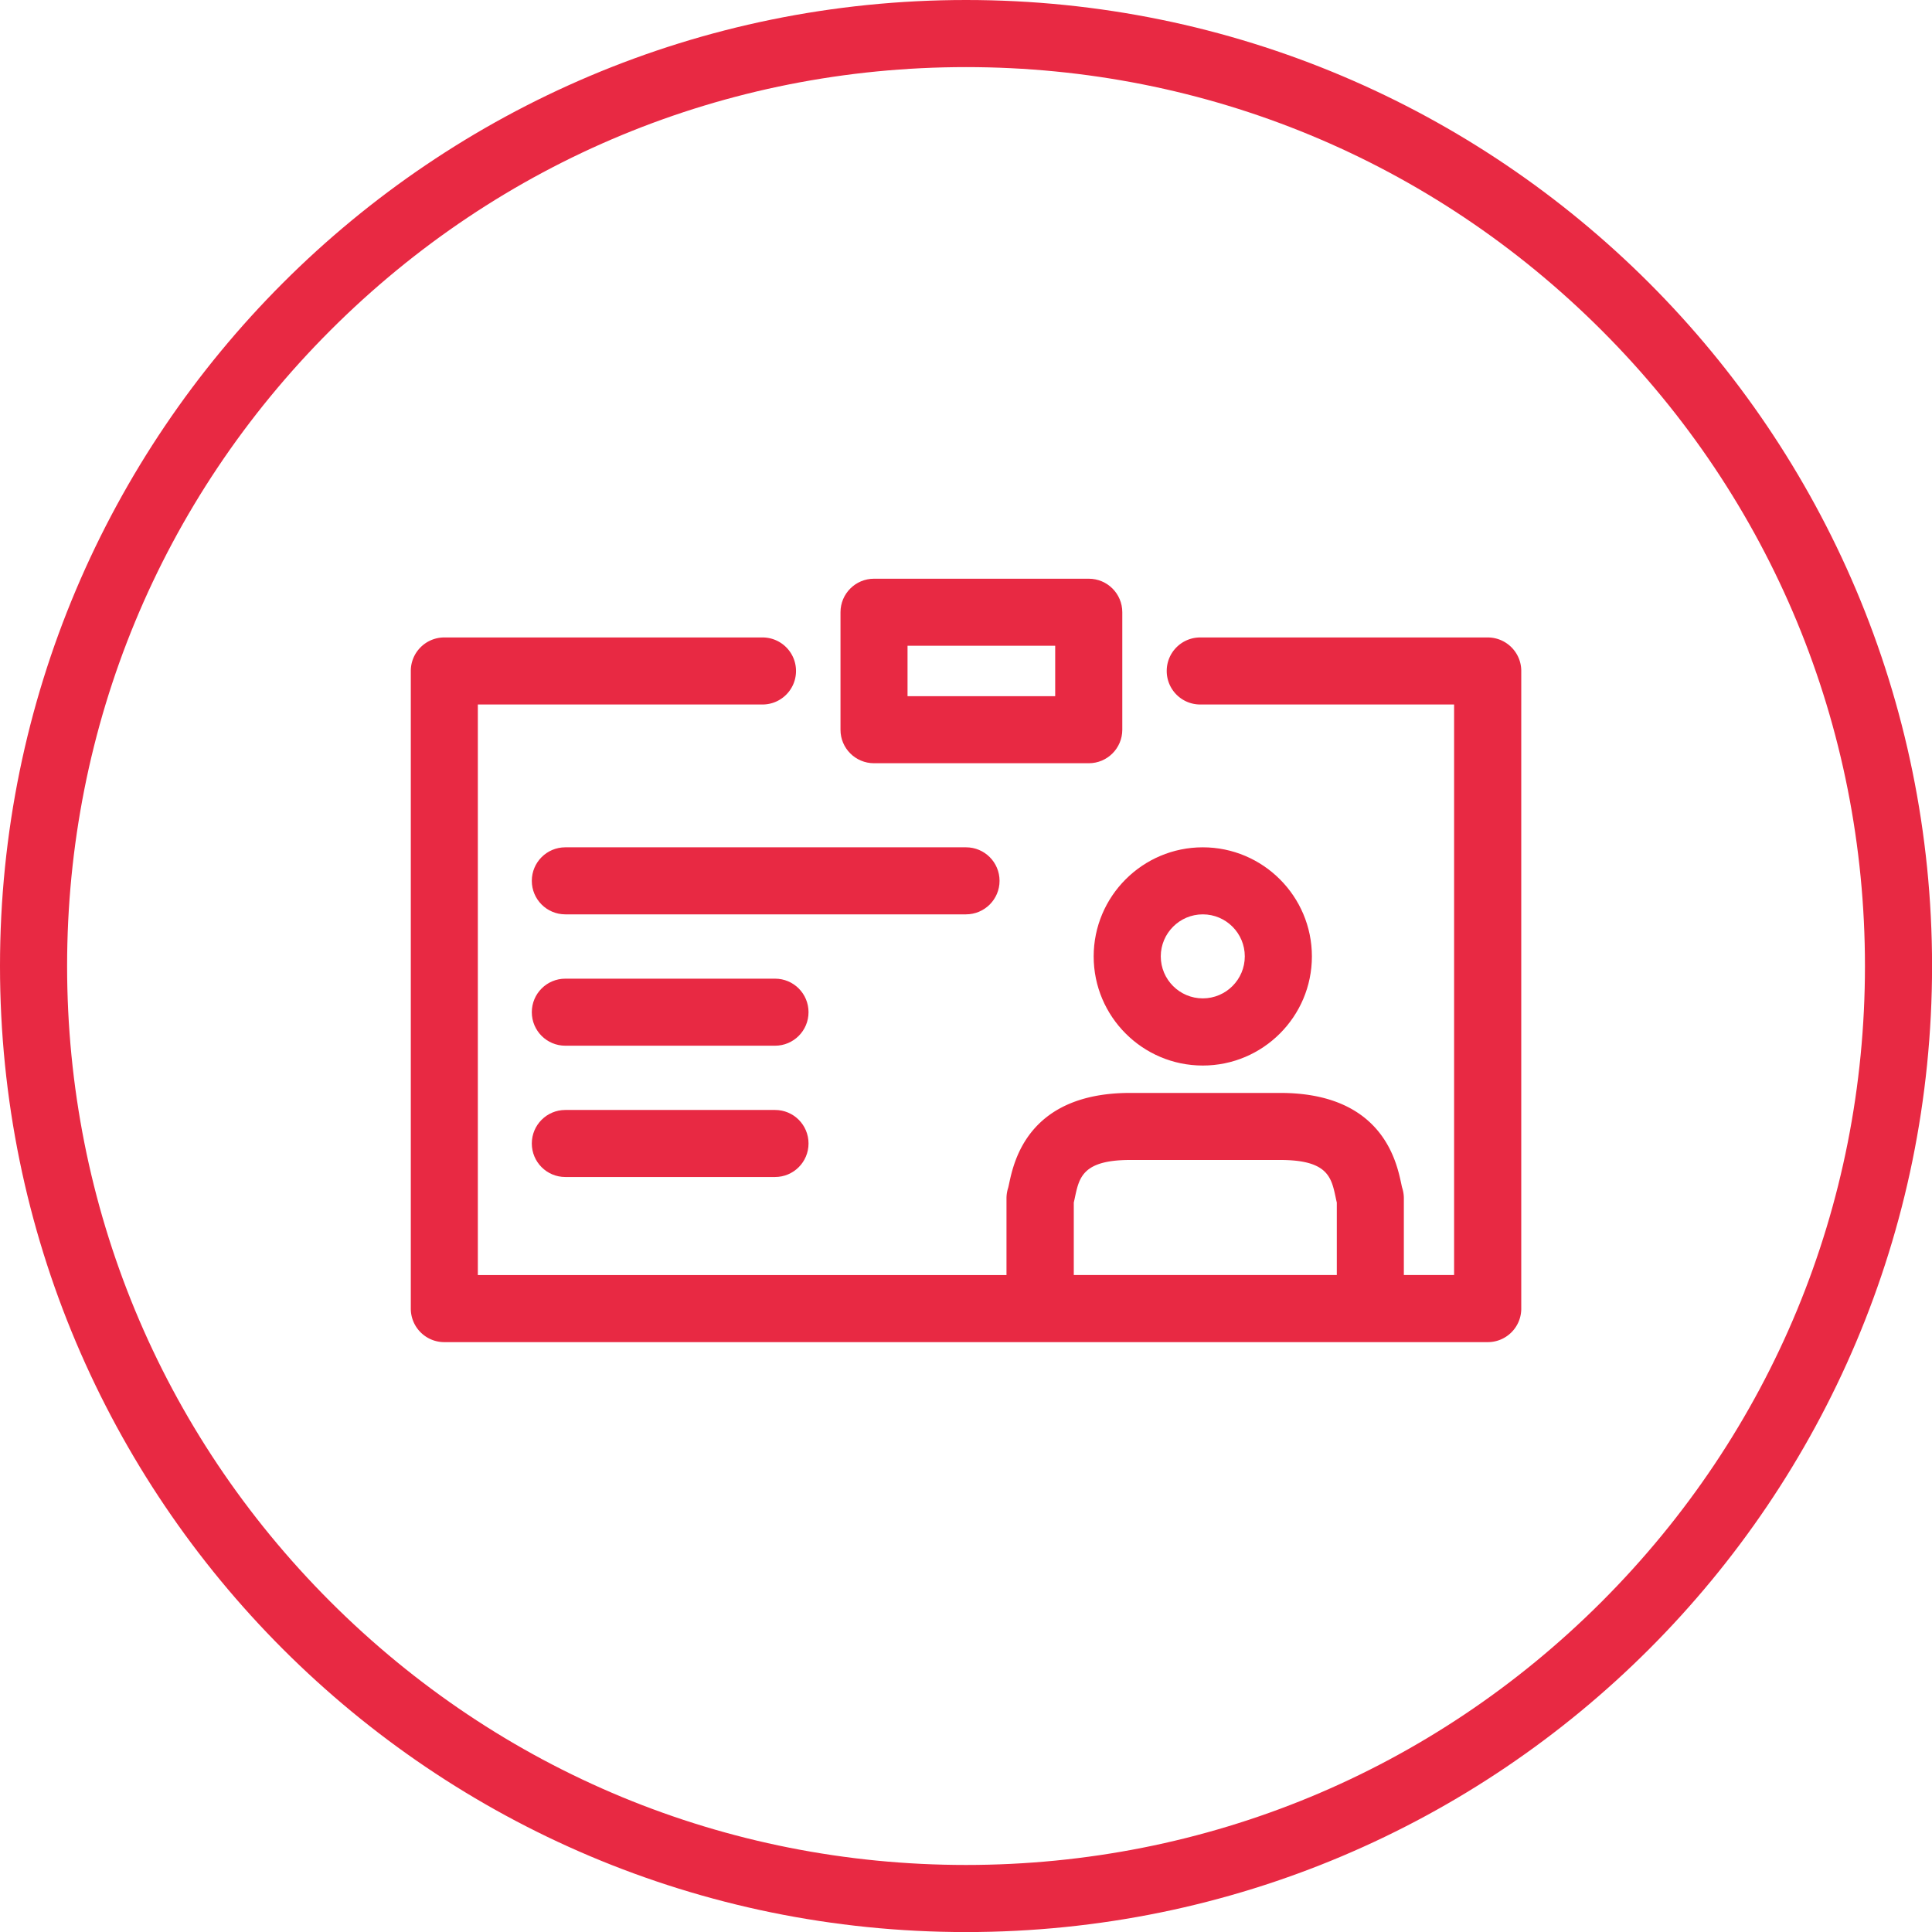 <svg xmlns="http://www.w3.org/2000/svg" viewBox="0 0 311.81 311.81" style="enable-background:new 0 0 311.81 311.81" xml:space="preserve"><style>.st0{fill:#e82943}</style><switch><g><g id="female"><path class="st0" d="M155.91 10.83c38.75 0 75.18 15.09 102.59 42.49 27.4 27.4 42.49 63.83 42.49 102.59S285.9 231.09 258.5 258.5c-27.4 27.4-63.83 42.49-102.59 42.49S80.73 285.9 53.32 258.5c-27.4-27.4-42.49-63.83-42.49-102.59S25.92 80.72 53.32 53.32c27.4-27.4 63.83-42.49 102.59-42.49m0-10.83C69.8 0 0 69.8 0 155.91s69.8 155.91 155.91 155.91 155.91-69.8 155.91-155.91S242.01 0 155.91 0z"/><path class="st0" d="M194.12 171.97c9.71 0 17.61-7.9 17.61-17.61 0-9.71-7.9-17.61-17.61-17.61s-17.61 7.9-17.61 17.61c0 9.71 7.9 17.61 17.61 17.61zm0-24.4c3.74 0 6.78 3.04 6.78 6.78s-3.04 6.78-6.78 6.78-6.78-3.04-6.78-6.78c0-3.73 3.04-6.78 6.78-6.78zM161.32 142.16c0-2.99-2.42-5.41-5.41-5.41H91.24c-2.99 0-5.41 2.42-5.41 5.41s2.42 5.41 5.41 5.41h64.66c2.99 0 5.42-2.42 5.42-5.41zM125.09 157.95H91.24c-2.99 0-5.41 2.42-5.41 5.41s2.42 5.41 5.41 5.41h33.84c2.99 0 5.41-2.42 5.41-5.41s-2.41-5.41-5.4-5.41zM125.09 179.14H91.24c-2.99 0-5.41 2.42-5.41 5.41s2.42 5.41 5.41 5.41h33.84c2.99 0 5.41-2.42 5.41-5.41s-2.41-5.41-5.4-5.41zM141.06 123.18h34.66c2.99 0 5.41-2.42 5.41-5.41V98.81c0-2.99-2.42-5.41-5.41-5.41h-34.66c-2.99 0-5.41 2.42-5.41 5.41v18.96c-.01 2.99 2.42 5.41 5.41 5.41zm5.41-18.96h23.83v8.14h-23.83v-8.14z"/><path class="st0" d="M240.1 102.88h-46.39c-2.99 0-5.41 2.42-5.41 5.41s2.42 5.41 5.41 5.41h40.97v92.08h-8.11v-12.41c0-.53-.09-1.1-.25-1.61-.07-.22-.12-.5-.19-.82-.78-3.6-3.14-14.55-19.53-14.55H182.41c-16.39 0-18.75 10.96-19.53 14.56-.07.32-.12.6-.19.82a5.52 5.52 0 0 0-.25 1.61v12.41H77.12V113.7h45.94c2.99 0 5.41-2.42 5.41-5.41s-2.42-5.41-5.41-5.41H71.71c-2.99 0-5.41 2.42-5.41 5.41V211.2c0 2.99 2.42 5.41 5.41 5.41h168.4c2.99 0 5.41-2.42 5.41-5.41V108.29c0-2.99-2.43-5.41-5.42-5.41zm-66.8 91.2c.07-.28.13-.57.19-.86.69-3.22 1.29-6.01 8.94-6.01H206.62c7.65 0 8.25 2.78 8.94 6.01.06.29.12.58.19.86v11.7H173.3v-11.7z"/></g></g></switch></svg>